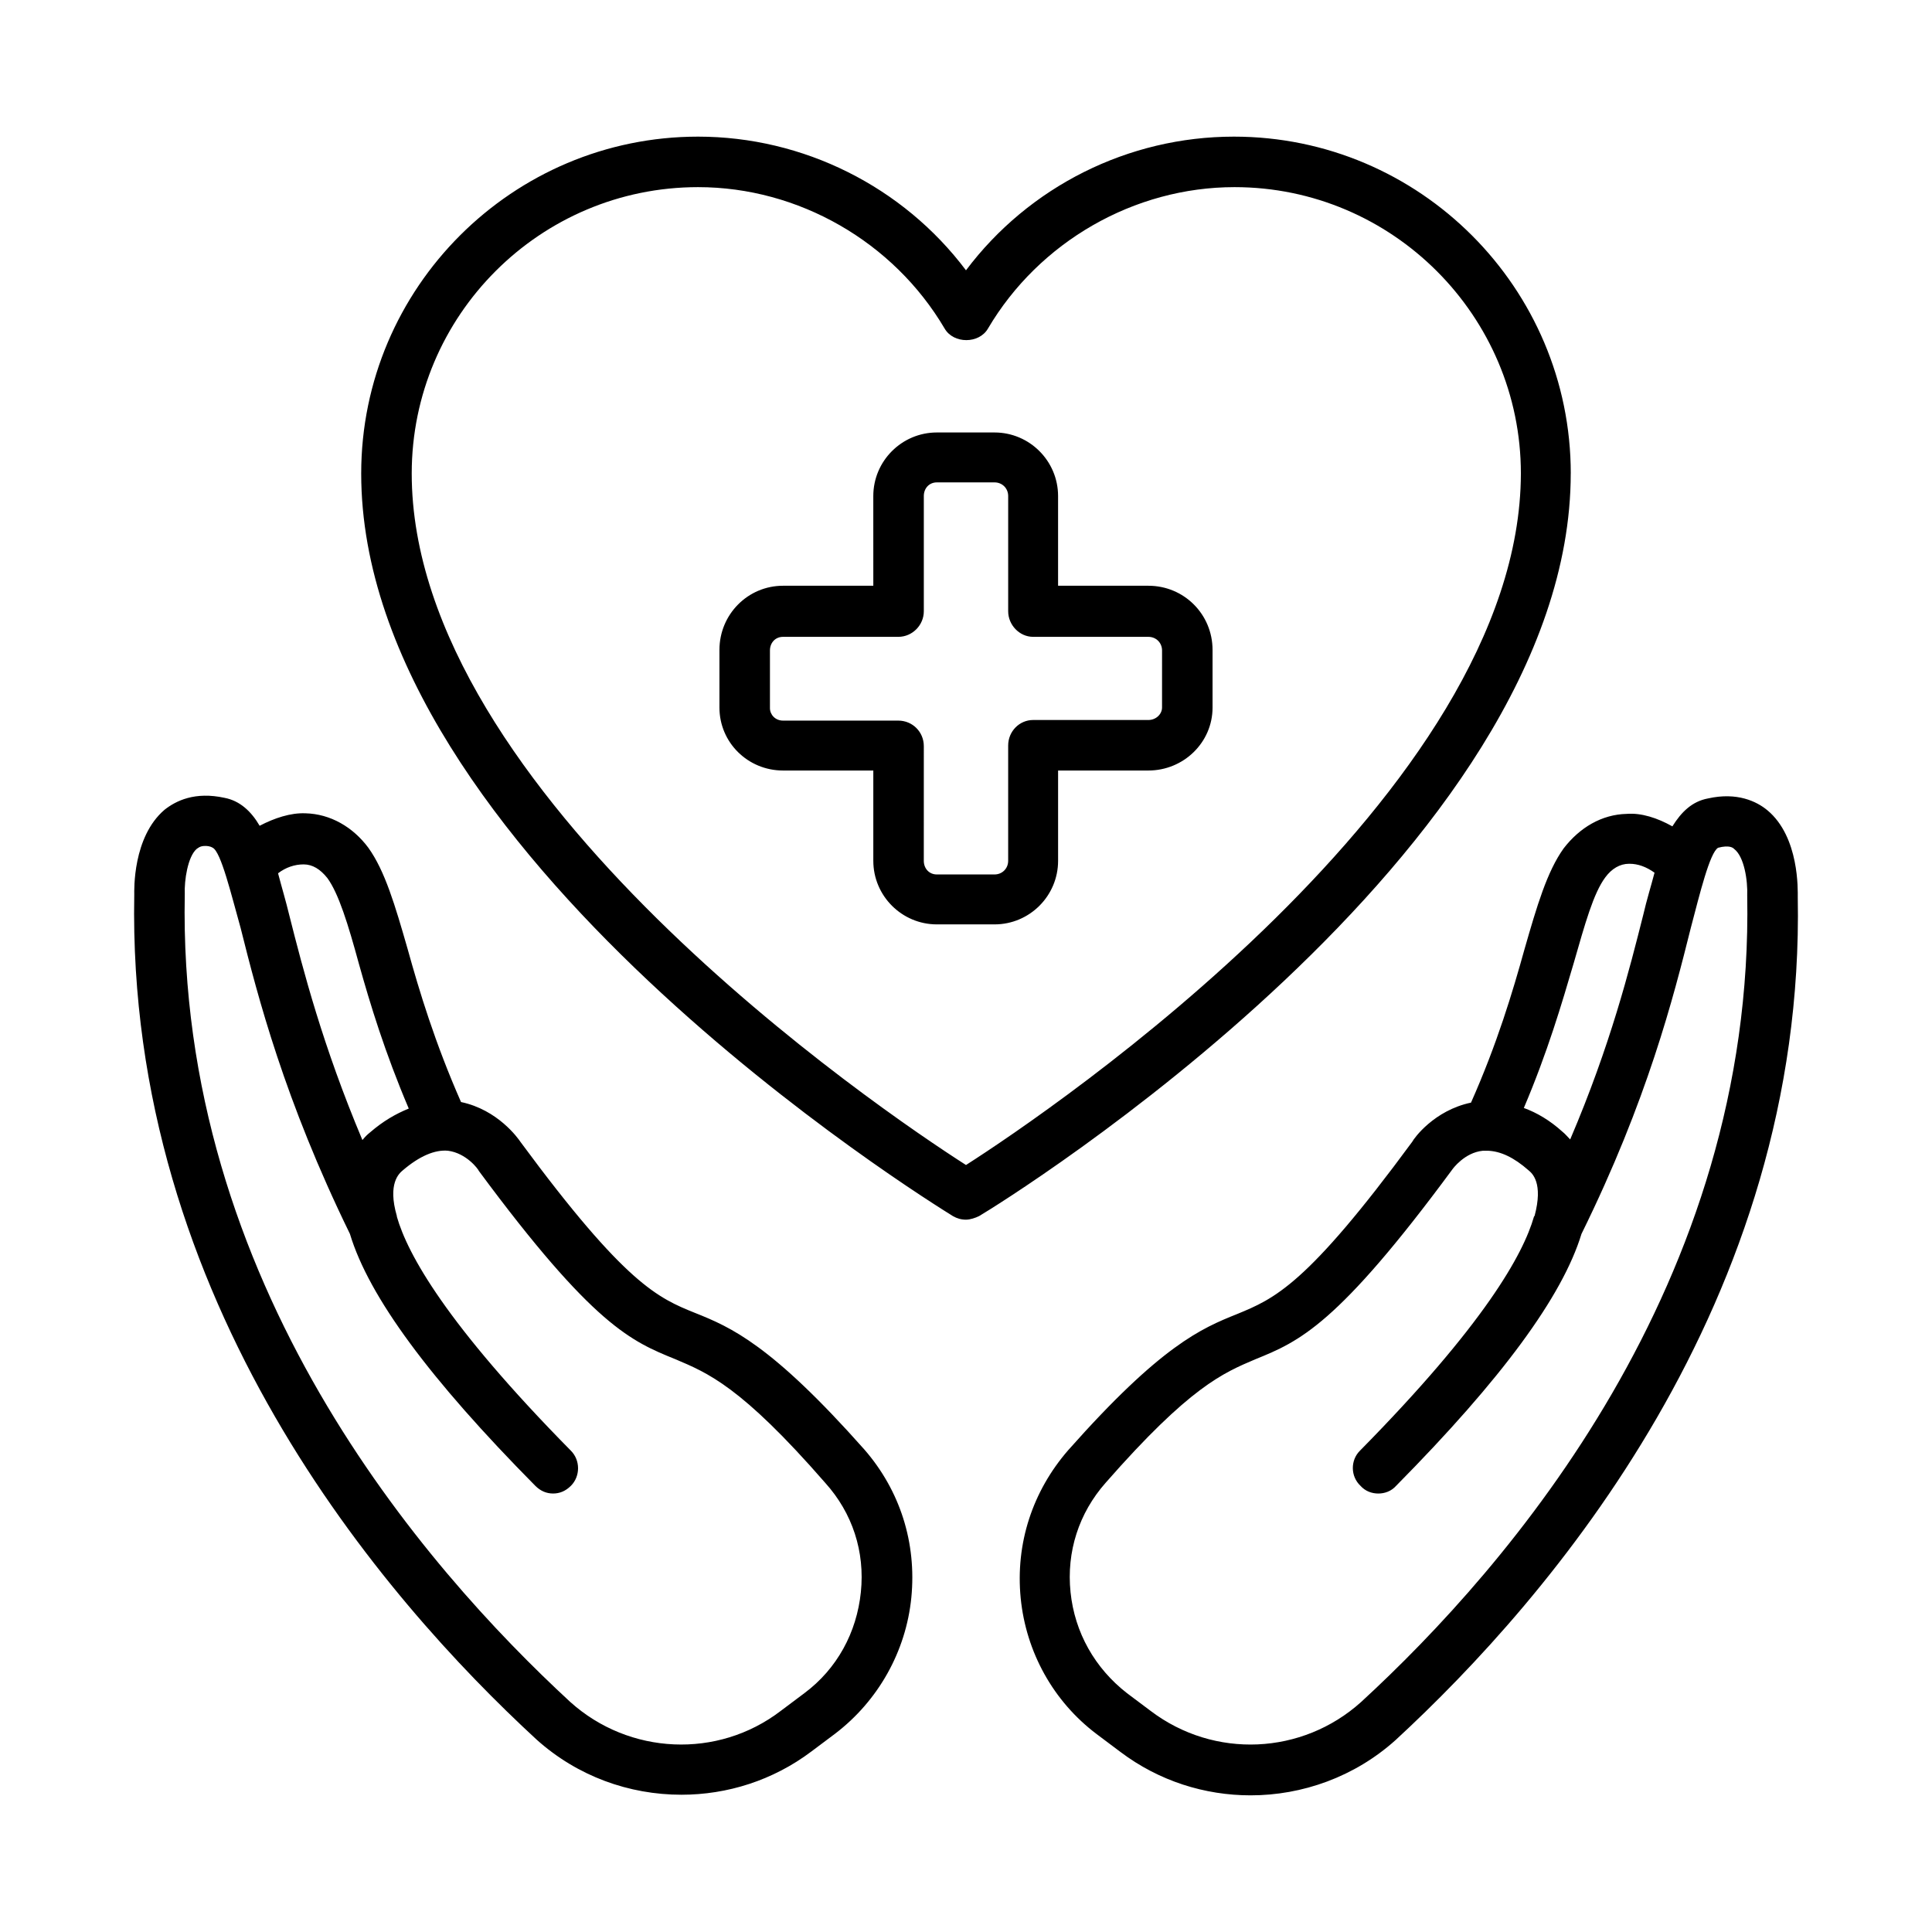 <?xml version="1.0" encoding="UTF-8"?>
<!-- Uploaded to: SVG Repo, www.svgrepo.com, Generator: SVG Repo Mixer Tools -->
<svg fill="#000000" width="800px" height="800px" version="1.1" viewBox="144 144 512 512" xmlns="http://www.w3.org/2000/svg">
 <path d="m560.27 269.48c0-49.121-39.988-89.27-89.27-89.27-28.023 0-54.316 13.227-71.004 35.426-16.688-22.199-43.141-35.426-71.004-35.426-49.121 0-89.27 39.988-89.27 89.27 0 99.977 150.51 192.86 156.81 196.8 1.102 0.629 2.203 0.945 3.465 0.945 1.102 0 2.519-0.473 3.465-0.945 6.449-3.777 156.8-96.828 156.8-196.8zm-160.27 183.26c-22.672-14.484-146.89-98.715-146.89-183.26 0-41.879 34.008-75.887 75.887-75.887 26.609 0 51.797 14.484 65.336 37.473 2.363 4.094 9.133 4.094 11.492 0 13.539-22.984 38.73-37.473 65.336-37.473 41.879 0 75.887 34.164 75.887 75.887-0.156 84.547-124.38 168.78-147.05 183.26zm-71.793 39.203c-9.762-3.938-18.422-7.559-46.289-45.344-0.629-0.945-5.984-8.5-15.742-10.547-6.926-15.742-11.02-29.285-14.168-40.621-3.305-11.492-5.984-20.625-10.391-26.766-4.094-5.512-10.078-8.973-16.688-9.133-3.938-0.156-8.188 1.258-12.121 3.305-2.203-3.777-5.195-6.613-9.289-7.398-7.871-1.73-12.91 0.789-15.902 3.148-8.508 7.242-8.035 21.414-8.035 22.516-2.047 107.85 65.969 186.41 106.59 223.88 10.863 9.762 24.562 14.641 38.414 14.641 12.121 0 24.246-3.777 34.48-11.492l6.297-4.723c11.336-8.66 18.734-21.727 20.152-36.055 1.418-14.484-2.992-28.34-12.438-39.203-24.715-27.863-35.422-32.43-44.867-36.207zm-103.75-118.87c2.363 0 4.41 1.258 6.297 3.621 2.992 4.094 5.512 12.281 8.344 22.672 2.992 10.707 6.926 23.617 13.227 38.414-3.465 1.418-6.769 3.305-10.234 6.297-0.789 0.629-1.258 1.102-2.047 2.047-10.547-25.031-15.742-45.184-19.363-59.512-0.945-3.938-2.047-7.559-2.992-11.18 2.047-1.574 4.406-2.359 6.769-2.359zm147.68 192.86c-1.102 10.707-6.297 20.309-14.957 26.766l-6.297 4.723c-16.688 12.754-40.148 11.652-55.734-2.363-38.887-35.895-104.23-111-102.18-214.12-0.156-3.621 0.789-9.918 3.148-11.965 0.316-0.156 0.789-0.789 2.203-0.789 0.473 0 1.258 0 2.047 0.473 2.203 1.102 4.879 12.281 7.398 21.254 4.566 18.262 11.652 45.656 28.969 81.082 5.039 16.688 21.098 38.414 49.121 66.754 1.418 1.418 2.992 2.047 4.723 2.047s3.305-0.629 4.723-2.047c2.519-2.519 2.519-6.769 0-9.289-33.062-33.535-43.297-52.113-46.129-62.031v-0.156c-2.519-8.66 0.629-11.336 1.574-12.121 4.41-3.777 8.5-5.512 11.965-5.195 4.879 0.629 8.031 4.879 8.188 5.352 30.387 41.094 40.461 45.184 52.113 49.91 8.5 3.621 17.32 7.086 39.676 32.746 7.242 8.027 10.551 18.262 9.449 28.969zm240.25-207.19c-2.832-2.363-8.031-4.879-15.742-3.148-4.25 0.789-7.086 3.621-9.445 7.398-3.938-2.203-8.188-3.621-12.121-3.305-6.613 0.156-12.438 3.621-16.688 9.133-4.41 6.141-7.086 15.273-10.391 26.766-3.148 11.336-7.242 25.031-14.168 40.621-9.762 2.047-15.113 9.445-15.586 10.391-28.023 38.102-36.527 41.562-46.445 45.656-9.445 3.777-20.152 8.344-44.715 36.055-9.445 10.863-14.012 24.719-12.594 39.203 1.418 14.328 8.66 27.395 20.152 36.055l6.297 4.723c10.234 7.715 22.355 11.492 34.48 11.492 13.699 0 27.551-4.879 38.414-14.641 40.621-37.473 108.63-116.04 106.59-223.41-0.008-1.738 0.465-15.91-8.035-22.992zm-51.328 40.461c2.992-10.391 5.195-18.422 8.344-22.672 1.73-2.363 3.938-3.621 6.297-3.621h0.156c2.203 0 4.41 0.789 6.613 2.363-0.945 3.621-2.047 7.086-2.992 11.18-3.621 14.328-8.66 34.48-19.363 59.512-0.789-0.789-1.258-1.418-2.047-2.047-3.305-2.992-6.769-5.039-10.234-6.297 6.301-14.801 10.078-27.711 13.227-38.418zm45.973-17.789c1.891 102.65-63.293 177.75-102.34 213.65-15.586 14.012-38.887 15.113-55.734 2.363l-6.297-4.723c-8.5-6.613-13.855-16.059-14.957-26.766-1.102-10.707 2.203-20.941 9.289-28.969 22.355-25.504 31.172-29.125 39.676-32.746 11.652-4.723 21.727-8.973 52.27-50.383 0 0 3.148-4.41 8.031-4.879h1.102 0.316c3.305 0.156 6.769 1.73 10.707 5.195 0.945 0.789 3.938 3.305 1.574 12.121 0 0-0.156 0-0.156 0.156-2.832 9.918-13.066 28.496-46.129 62.031-2.519 2.519-2.519 6.769 0.156 9.289 1.258 1.418 2.992 2.047 4.723 2.047s3.465-0.629 4.723-2.047c28.023-28.34 44.082-50.223 49.121-66.754 17.477-35.426 24.402-62.82 28.969-81.082 2.363-8.973 5.039-19.996 7.242-21.254 2.992-0.789 3.938 0 4.25 0.316 2.676 2.043 3.621 8.34 3.461 12.434zm-158.7-82.184h-23.93v-23.773c0-9.289-7.559-16.848-16.848-16.848h-15.273c-9.289 0-16.848 7.559-16.848 16.848l0.004 23.773h-23.93c-9.289 0-16.848 7.559-16.848 17.004v15.273c0 9.289 7.559 16.688 16.848 16.688h23.93v23.93c0 9.289 7.559 16.848 16.848 16.848h15.273c9.289 0 16.848-7.559 16.848-16.848v-23.93h23.93c9.289 0 17.004-7.398 17.004-16.688v-15.273c-0.004-9.449-7.562-17.004-17.008-17.004zm3.621 32.273c0 1.73-1.574 3.305-3.621 3.305h-30.543c-3.621 0-6.613 2.992-6.613 6.769v30.543c0 2.047-1.574 3.621-3.621 3.621h-15.273c-2.047 0-3.465-1.574-3.465-3.621l0.004-30.383c0-3.777-2.992-6.769-6.769-6.769h-30.543c-2.047 0-3.465-1.574-3.465-3.305v-15.273c0-2.047 1.418-3.621 3.465-3.621h30.543c3.777 0 6.769-3.148 6.769-6.769v-30.543c0-2.047 1.418-3.621 3.465-3.621h15.273c2.047 0 3.621 1.574 3.621 3.621v30.543c0 3.621 2.992 6.769 6.613 6.769h30.543c2.047 0 3.621 1.574 3.621 3.621z"/>
</svg>